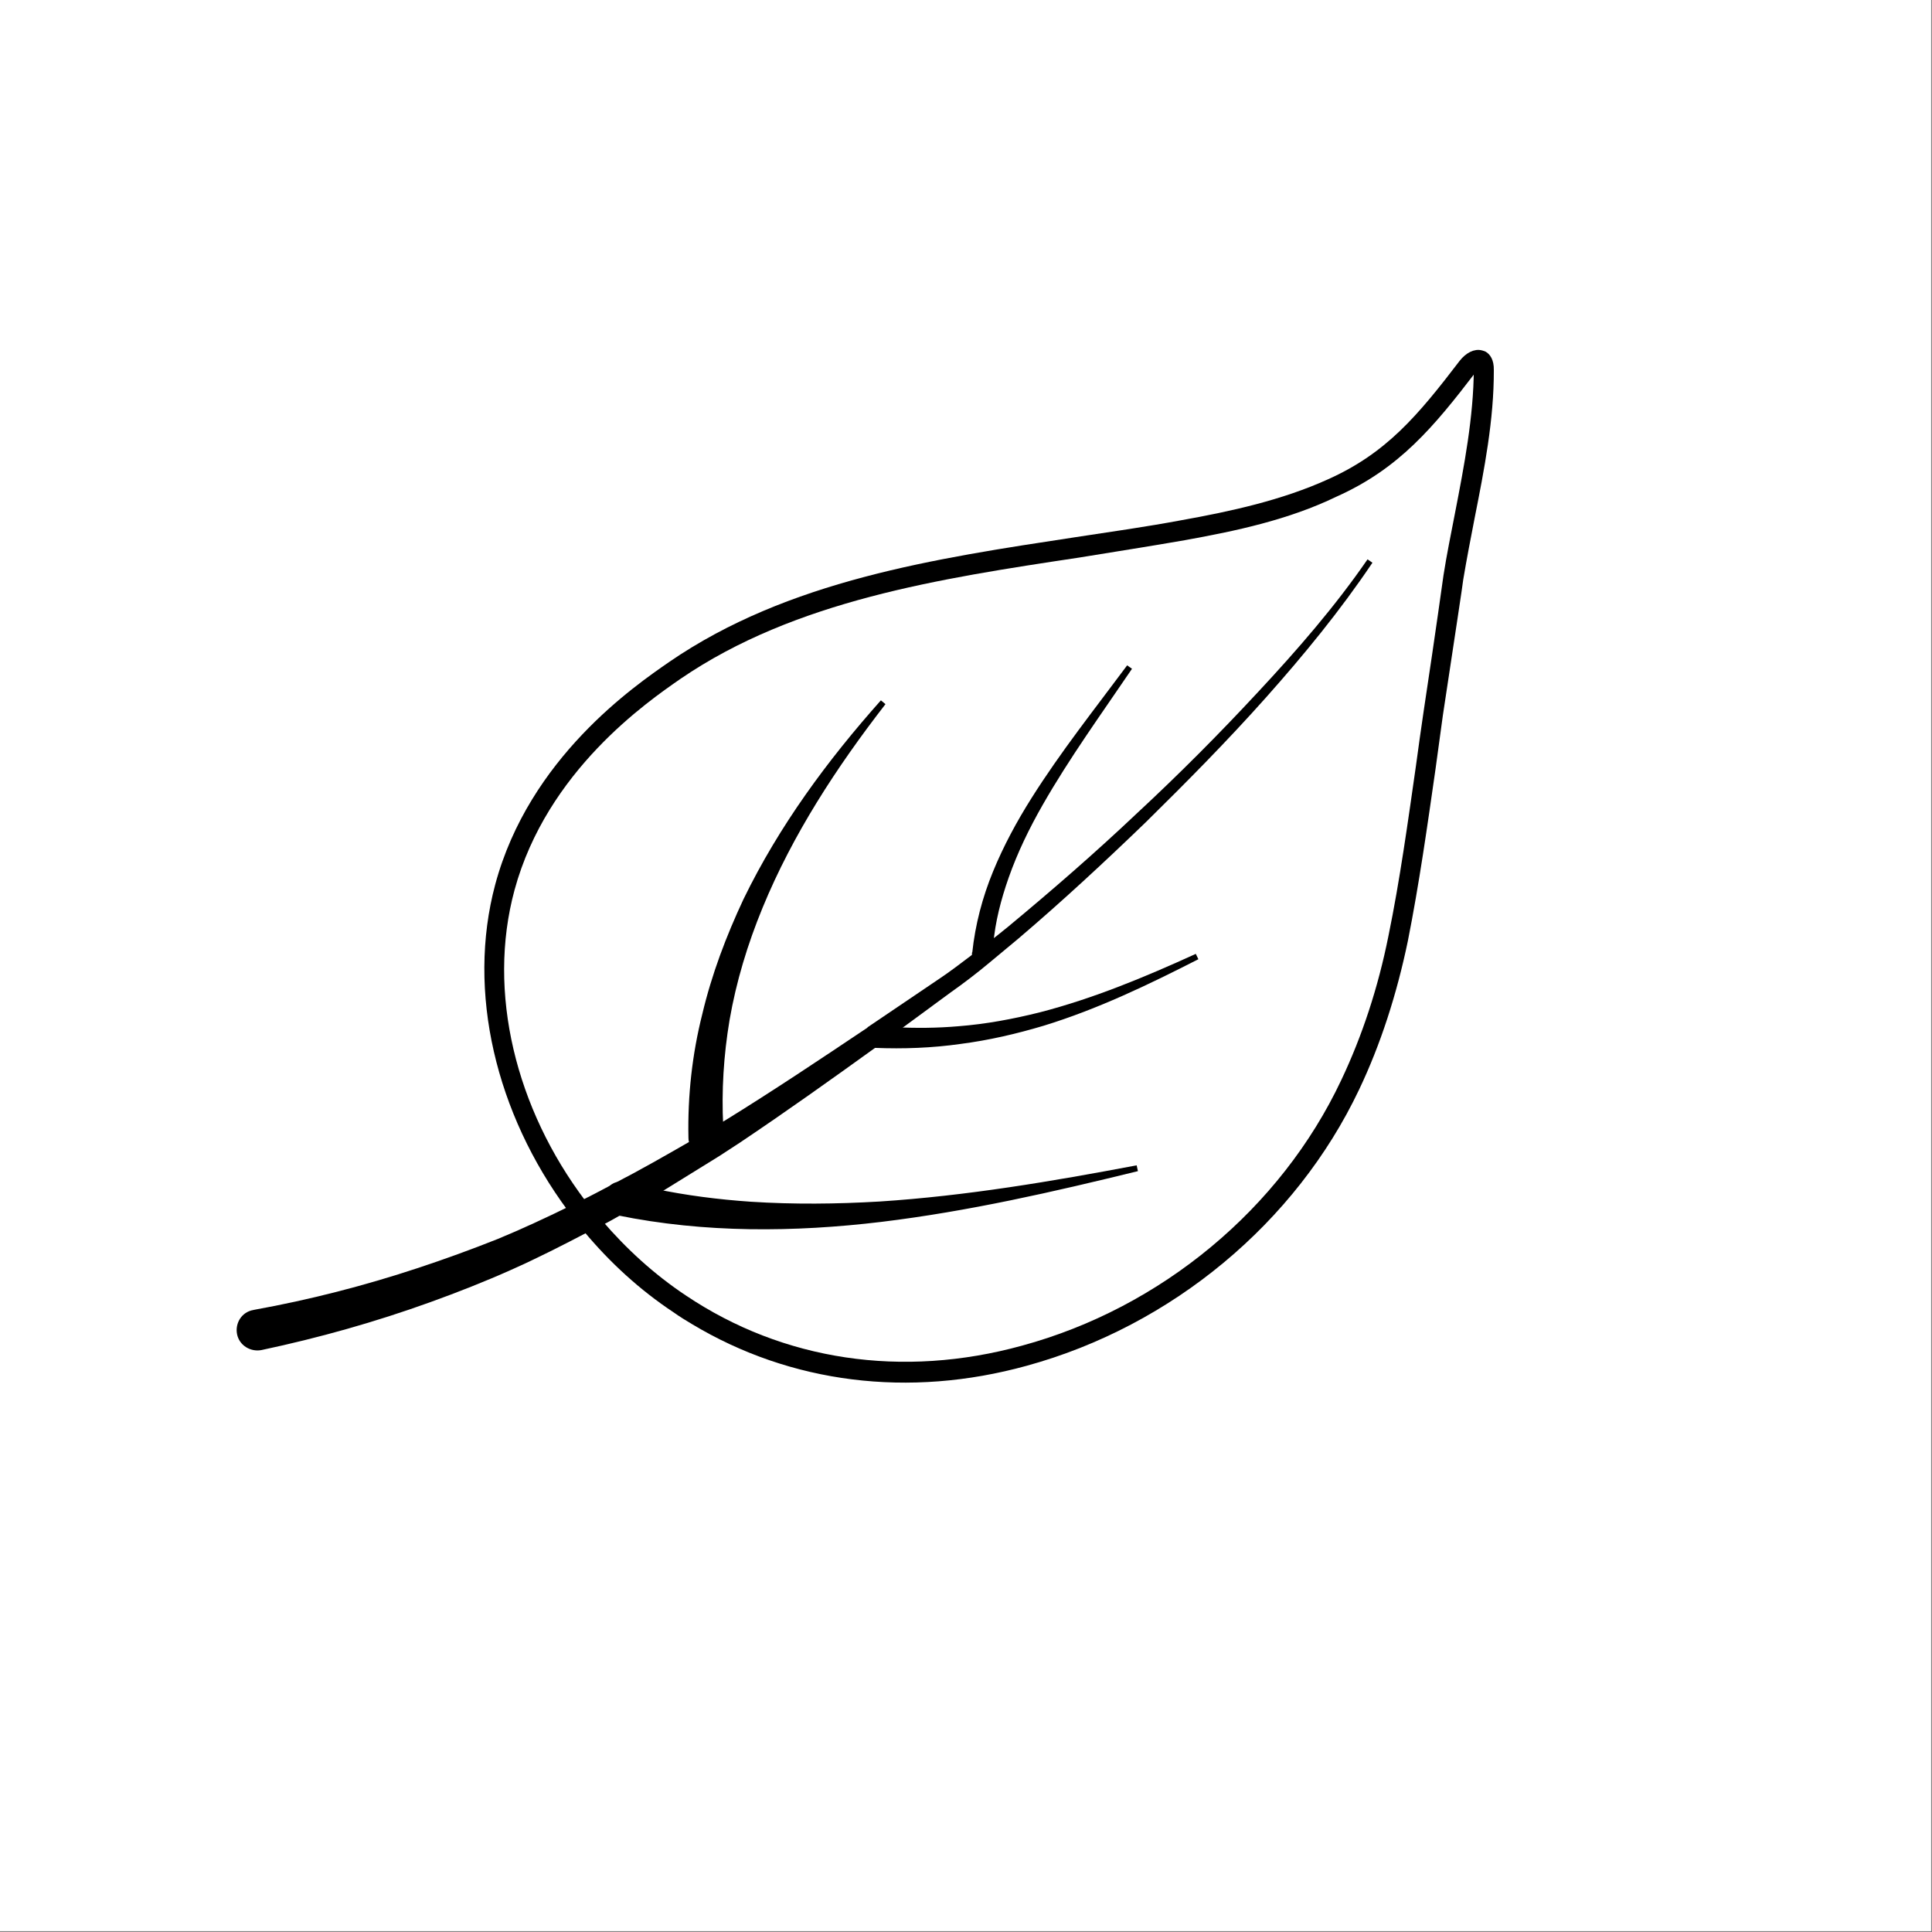 <svg xmlns="http://www.w3.org/2000/svg" xmlns:xlink="http://www.w3.org/1999/xlink" width="1250" zoomAndPan="magnify" viewBox="0 0 937.5 937.5" height="1250" preserveAspectRatio="xMidYMid meet" version="1.0"><rect x="0" y="0" width="937.5" height="937.5" fill="#808080" stroke="none"/><defs><clipPath id="8ab81c44c7"><path d="M 243 179 L 718 179 L 718 663 L 243 663 Z M 243 179 " clip-rule="nonzero"/></clipPath><clipPath id="ca208672f6"><path d="M 466.504 17.988 L 839.949 242.074 L 466.992 863.625 L 93.543 639.543 Z M 466.504 17.988 " clip-rule="nonzero"/></clipPath><clipPath id="fc415f6057"><path d="M 466.504 17.988 L 839.949 242.074 L 466.992 863.625 L 93.543 639.543 Z M 466.504 17.988 " clip-rule="nonzero"/></clipPath><clipPath id="4c0724bb43"><path d="M 466.504 17.988 L 839.949 242.074 L 466.992 863.625 L 93.543 639.543 Z M 466.504 17.988 " clip-rule="nonzero"/></clipPath><clipPath id="bab3c1d0b9"><path d="M 299 566 L 552 566 L 552 596 L 299 596 Z M 299 566 " clip-rule="nonzero"/></clipPath><clipPath id="e080696e47"><path d="M 466.504 17.988 L 839.949 242.074 L 466.992 863.625 L 93.543 639.543 Z M 466.504 17.988 " clip-rule="nonzero"/></clipPath><clipPath id="92a18bb869"><path d="M 466.504 17.988 L 839.949 242.074 L 466.992 863.625 L 93.543 639.543 Z M 466.504 17.988 " clip-rule="nonzero"/></clipPath><clipPath id="2d7bea1dd2"><path d="M 466.504 17.988 L 839.949 242.074 L 466.992 863.625 L 93.543 639.543 Z M 466.504 17.988 " clip-rule="nonzero"/></clipPath><clipPath id="5dd012c3fe"><path d="M 423 464 L 581 464 L 581 508 L 423 508 Z M 423 464 " clip-rule="nonzero"/></clipPath><clipPath id="2052399c82"><path d="M 466.504 17.988 L 839.949 242.074 L 466.992 863.625 L 93.543 639.543 Z M 466.504 17.988 " clip-rule="nonzero"/></clipPath><clipPath id="72c3eb96dc"><path d="M 466.504 17.988 L 839.949 242.074 L 466.992 863.625 L 93.543 639.543 Z M 466.504 17.988 " clip-rule="nonzero"/></clipPath><clipPath id="4863e15135"><path d="M 466.504 17.988 L 839.949 242.074 L 466.992 863.625 L 93.543 639.543 Z M 466.504 17.988 " clip-rule="nonzero"/></clipPath><clipPath id="ebb24816d2"><path d="M 479 271 L 666 271 L 666 467 L 479 467 Z M 479 271 " clip-rule="nonzero"/></clipPath><clipPath id="43628e00d0"><path d="M 466.504 17.988 L 839.949 242.074 L 466.992 863.625 L 93.543 639.543 Z M 466.504 17.988 " clip-rule="nonzero"/></clipPath><clipPath id="4e88d978be"><path d="M 466.504 17.988 L 839.949 242.074 L 466.992 863.625 L 93.543 639.543 Z M 466.504 17.988 " clip-rule="nonzero"/></clipPath><clipPath id="19cfd78c78"><path d="M 466.504 17.988 L 839.949 242.074 L 466.992 863.625 L 93.543 639.543 Z M 466.504 17.988 " clip-rule="nonzero"/></clipPath><clipPath id="8364c39805"><path d="M 473 458 L 481 458 L 481 467 L 473 467 Z M 473 458 " clip-rule="nonzero"/></clipPath><clipPath id="acadfb572c"><path d="M 466.504 17.988 L 839.949 242.074 L 466.992 863.625 L 93.543 639.543 Z M 466.504 17.988 " clip-rule="nonzero"/></clipPath><clipPath id="0fd383b7cc"><path d="M 466.504 17.988 L 839.949 242.074 L 466.992 863.625 L 93.543 639.543 Z M 466.504 17.988 " clip-rule="nonzero"/></clipPath><clipPath id="54c40771fe"><path d="M 466.504 17.988 L 839.949 242.074 L 466.992 863.625 L 93.543 639.543 Z M 466.504 17.988 " clip-rule="nonzero"/></clipPath><clipPath id="58ff66cc1d"><path d="M 472 323 L 548 323 L 548 465 L 472 465 Z M 472 323 " clip-rule="nonzero"/></clipPath><clipPath id="318fb74979"><path d="M 466.504 17.988 L 839.949 242.074 L 466.992 863.625 L 93.543 639.543 Z M 466.504 17.988 " clip-rule="nonzero"/></clipPath><clipPath id="355f3c4df5"><path d="M 466.504 17.988 L 839.949 242.074 L 466.992 863.625 L 93.543 639.543 Z M 466.504 17.988 " clip-rule="nonzero"/></clipPath><clipPath id="00b61bde41"><path d="M 466.504 17.988 L 839.949 242.074 L 466.992 863.625 L 93.543 639.543 Z M 466.504 17.988 " clip-rule="nonzero"/></clipPath><clipPath id="d456d90fdc"><path d="M 421 498 L 434 498 L 434 507 L 421 507 Z M 421 498 " clip-rule="nonzero"/></clipPath><clipPath id="991b9b06d3"><path d="M 466.504 17.988 L 839.949 242.074 L 466.992 863.625 L 93.543 639.543 Z M 466.504 17.988 " clip-rule="nonzero"/></clipPath><clipPath id="5cada1bcf2"><path d="M 466.504 17.988 L 839.949 242.074 L 466.992 863.625 L 93.543 639.543 Z M 466.504 17.988 " clip-rule="nonzero"/></clipPath><clipPath id="c7a6431746"><path d="M 466.504 17.988 L 839.949 242.074 L 466.992 863.625 L 93.543 639.543 Z M 466.504 17.988 " clip-rule="nonzero"/></clipPath><clipPath id="f5d138afb8"><path d="M 422 464 L 479 464 L 479 501 L 422 501 Z M 422 464 " clip-rule="nonzero"/></clipPath><clipPath id="e919a67b66"><path d="M 466.504 17.988 L 839.949 242.074 L 466.992 863.625 L 93.543 639.543 Z M 466.504 17.988 " clip-rule="nonzero"/></clipPath><clipPath id="f93eecb5d9"><path d="M 466.504 17.988 L 839.949 242.074 L 466.992 863.625 L 93.543 639.543 Z M 466.504 17.988 " clip-rule="nonzero"/></clipPath><clipPath id="283ced35db"><path d="M 466.504 17.988 L 839.949 242.074 L 466.992 863.625 L 93.543 639.543 Z M 466.504 17.988 " clip-rule="nonzero"/></clipPath><clipPath id="9c4d442cd1"><path d="M 346 499 L 425 499 L 425 560 L 346 560 Z M 346 499 " clip-rule="nonzero"/></clipPath><clipPath id="19a7e01066"><path d="M 466.504 17.988 L 839.949 242.074 L 466.992 863.625 L 93.543 639.543 Z M 466.504 17.988 " clip-rule="nonzero"/></clipPath><clipPath id="adf7046a54"><path d="M 466.504 17.988 L 839.949 242.074 L 466.992 863.625 L 93.543 639.543 Z M 466.504 17.988 " clip-rule="nonzero"/></clipPath><clipPath id="28cc0c9df6"><path d="M 466.504 17.988 L 839.949 242.074 L 466.992 863.625 L 93.543 639.543 Z M 466.504 17.988 " clip-rule="nonzero"/></clipPath><clipPath id="590952f9fa"><path d="M 335 546 L 351 546 L 351 559 L 335 559 Z M 335 546 " clip-rule="nonzero"/></clipPath><clipPath id="a23ba8be49"><path d="M 466.504 17.988 L 839.949 242.074 L 466.992 863.625 L 93.543 639.543 Z M 466.504 17.988 " clip-rule="nonzero"/></clipPath><clipPath id="bd5b71e1b4"><path d="M 466.504 17.988 L 839.949 242.074 L 466.992 863.625 L 93.543 639.543 Z M 466.504 17.988 " clip-rule="nonzero"/></clipPath><clipPath id="4e24bdffdb"><path d="M 466.504 17.988 L 839.949 242.074 L 466.992 863.625 L 93.543 639.543 Z M 466.504 17.988 " clip-rule="nonzero"/></clipPath><clipPath id="359baddc95"><path d="M 294 574 L 318 574 L 318 589 L 294 589 Z M 294 574 " clip-rule="nonzero"/></clipPath><clipPath id="4d5f32b529"><path d="M 466.504 17.988 L 839.949 242.074 L 466.992 863.625 L 93.543 639.543 Z M 466.504 17.988 " clip-rule="nonzero"/></clipPath><clipPath id="9b0962eab8"><path d="M 466.504 17.988 L 839.949 242.074 L 466.992 863.625 L 93.543 639.543 Z M 466.504 17.988 " clip-rule="nonzero"/></clipPath><clipPath id="3d2e7f4c1a"><path d="M 466.504 17.988 L 839.949 242.074 L 466.992 863.625 L 93.543 639.543 Z M 466.504 17.988 " clip-rule="nonzero"/></clipPath><clipPath id="a75a42130f"><path d="M 298 554 L 348 554 L 348 579 L 298 579 Z M 298 554 " clip-rule="nonzero"/></clipPath><clipPath id="f29133e046"><path d="M 466.504 17.988 L 839.949 242.074 L 466.992 863.625 L 93.543 639.543 Z M 466.504 17.988 " clip-rule="nonzero"/></clipPath><clipPath id="2de0d5268a"><path d="M 466.504 17.988 L 839.949 242.074 L 466.992 863.625 L 93.543 639.543 Z M 466.504 17.988 " clip-rule="nonzero"/></clipPath><clipPath id="839b2da18d"><path d="M 466.504 17.988 L 839.949 242.074 L 466.992 863.625 L 93.543 639.543 Z M 466.504 17.988 " clip-rule="nonzero"/></clipPath><clipPath id="62ede5b8cc"><path d="M 276 583 L 291 583 L 291 597 L 276 597 Z M 276 583 " clip-rule="nonzero"/></clipPath><clipPath id="f684f7a7e1"><path d="M 466.504 17.988 L 839.949 242.074 L 466.992 863.625 L 93.543 639.543 Z M 466.504 17.988 " clip-rule="nonzero"/></clipPath><clipPath id="0d54dddeb5"><path d="M 466.504 17.988 L 839.949 242.074 L 466.992 863.625 L 93.543 639.543 Z M 466.504 17.988 " clip-rule="nonzero"/></clipPath><clipPath id="5d44d8f62c"><path d="M 466.504 17.988 L 839.949 242.074 L 466.992 863.625 L 93.543 639.543 Z M 466.504 17.988 " clip-rule="nonzero"/></clipPath><clipPath id="86a0f33748"><path d="M 282 575 L 300 575 L 300 594 L 282 594 Z M 282 575 " clip-rule="nonzero"/></clipPath><clipPath id="1d96c4fec8"><path d="M 466.504 17.988 L 839.949 242.074 L 466.992 863.625 L 93.543 639.543 Z M 466.504 17.988 " clip-rule="nonzero"/></clipPath><clipPath id="6de4995250"><path d="M 466.504 17.988 L 839.949 242.074 L 466.992 863.625 L 93.543 639.543 Z M 466.504 17.988 " clip-rule="nonzero"/></clipPath><clipPath id="0577fcbdf0"><path d="M 466.504 17.988 L 839.949 242.074 L 466.992 863.625 L 93.543 639.543 Z M 466.504 17.988 " clip-rule="nonzero"/></clipPath><clipPath id="e8e6c18d34"><path d="M 335 340 L 429 340 L 429 555 L 335 555 Z M 335 340 " clip-rule="nonzero"/></clipPath><clipPath id="0b148cf3a6"><path d="M 466.504 17.988 L 839.949 242.074 L 466.992 863.625 L 93.543 639.543 Z M 466.504 17.988 " clip-rule="nonzero"/></clipPath><clipPath id="c467d755b9"><path d="M 466.504 17.988 L 839.949 242.074 L 466.992 863.625 L 93.543 639.543 Z M 466.504 17.988 " clip-rule="nonzero"/></clipPath><clipPath id="2c973bc3ac"><path d="M 466.504 17.988 L 839.949 242.074 L 466.992 863.625 L 93.543 639.543 Z M 466.504 17.988 " clip-rule="nonzero"/></clipPath><clipPath id="7421322970"><path d="M 116 586 L 285 586 L 285 655 L 116 655 Z M 116 586 " clip-rule="nonzero"/></clipPath><clipPath id="3acda28a2f"><path d="M 466.504 17.988 L 839.949 242.074 L 466.992 863.625 L 93.543 639.543 Z M 466.504 17.988 " clip-rule="nonzero"/></clipPath><clipPath id="e6107c0a18"><path d="M 466.504 17.988 L 839.949 242.074 L 466.992 863.625 L 93.543 639.543 Z M 466.504 17.988 " clip-rule="nonzero"/></clipPath><clipPath id="308d50ca81"><path d="M 466.504 17.988 L 839.949 242.074 L 466.992 863.625 L 93.543 639.543 Z M 466.504 17.988 " clip-rule="nonzero"/></clipPath><clipPath id="3d52e7673f"><path d="M 236 171 L 724 171 L 724 670 L 236 670 Z M 236 171 " clip-rule="nonzero"/></clipPath><clipPath id="83973683da"><path d="M 466.504 17.988 L 839.949 242.074 L 466.992 863.625 L 93.543 639.543 Z M 466.504 17.988 " clip-rule="nonzero"/></clipPath><clipPath id="39668a8330"><path d="M 466.504 17.988 L 839.949 242.074 L 466.992 863.625 L 93.543 639.543 Z M 466.504 17.988 " clip-rule="nonzero"/></clipPath><clipPath id="d7e64c894d"><path d="M 466.504 17.988 L 839.949 242.074 L 466.992 863.625 L 93.543 639.543 Z M 466.504 17.988 " clip-rule="nonzero"/></clipPath><clipPath id="9bbdadda69"><path d="M 220 154 L 740 154 L 740 686 L 220 686 Z M 220 154 " clip-rule="nonzero"/></clipPath><clipPath id="e425512800"><path d="M 466.504 17.988 L 839.949 242.074 L 466.992 863.625 L 93.543 639.543 Z M 466.504 17.988 " clip-rule="nonzero"/></clipPath><clipPath id="50a089c018"><path d="M 466.504 17.988 L 839.949 242.074 L 466.992 863.625 L 93.543 639.543 Z M 466.504 17.988 " clip-rule="nonzero"/></clipPath><clipPath id="c1ef48a0d9"><path d="M 466.504 17.988 L 839.949 242.074 L 466.992 863.625 L 93.543 639.543 Z M 466.504 17.988 " clip-rule="nonzero"/></clipPath><clipPath id="1fd56686ca"><path d="M 226 161 L 733 161 L 733 679 L 226 679 Z M 226 161 " clip-rule="nonzero"/></clipPath><clipPath id="ecaa53f3e0"><path d="M 466.504 17.988 L 839.949 242.074 L 466.992 863.625 L 93.543 639.543 Z M 466.504 17.988 " clip-rule="nonzero"/></clipPath><clipPath id="eeb7d1489d"><path d="M 466.504 17.988 L 839.949 242.074 L 466.992 863.625 L 93.543 639.543 Z M 466.504 17.988 " clip-rule="nonzero"/></clipPath><clipPath id="931d330a06"><path d="M 466.504 17.988 L 839.949 242.074 L 466.992 863.625 L 93.543 639.543 Z M 466.504 17.988 " clip-rule="nonzero"/></clipPath><clipPath id="3da8133ef5"><path d="M 100 255 L 682 255 L 682 671 L 100 671 Z M 100 255 " clip-rule="nonzero"/></clipPath><clipPath id="69697e1473"><path d="M 466.504 17.988 L 839.949 242.074 L 466.992 863.625 L 93.543 639.543 Z M 466.504 17.988 " clip-rule="nonzero"/></clipPath><clipPath id="93173869e4"><path d="M 466.504 17.988 L 839.949 242.074 L 466.992 863.625 L 93.543 639.543 Z M 466.504 17.988 " clip-rule="nonzero"/></clipPath><clipPath id="5b09ef8ab7"><path d="M 466.504 17.988 L 839.949 242.074 L 466.992 863.625 L 93.543 639.543 Z M 466.504 17.988 " clip-rule="nonzero"/></clipPath><clipPath id="2ba23eb223"><path d="M 456 307 L 565 307 L 565 483 L 456 483 Z M 456 307 " clip-rule="nonzero"/></clipPath><clipPath id="d70f2b624a"><path d="M 466.504 17.988 L 839.949 242.074 L 466.992 863.625 L 93.543 639.543 Z M 466.504 17.988 " clip-rule="nonzero"/></clipPath><clipPath id="599122975d"><path d="M 466.504 17.988 L 839.949 242.074 L 466.992 863.625 L 93.543 639.543 Z M 466.504 17.988 " clip-rule="nonzero"/></clipPath><clipPath id="60b1644dcf"><path d="M 466.504 17.988 L 839.949 242.074 L 466.992 863.625 L 93.543 639.543 Z M 466.504 17.988 " clip-rule="nonzero"/></clipPath><clipPath id="34a8d64915"><path d="M 319 324 L 445 324 L 445 576 L 319 576 Z M 319 324 " clip-rule="nonzero"/></clipPath><clipPath id="486603fb72"><path d="M 466.504 17.988 L 839.949 242.074 L 466.992 863.625 L 93.543 639.543 Z M 466.504 17.988 " clip-rule="nonzero"/></clipPath><clipPath id="eab7982ed2"><path d="M 466.504 17.988 L 839.949 242.074 L 466.992 863.625 L 93.543 639.543 Z M 466.504 17.988 " clip-rule="nonzero"/></clipPath><clipPath id="d7f507791f"><path d="M 466.504 17.988 L 839.949 242.074 L 466.992 863.625 L 93.543 639.543 Z M 466.504 17.988 " clip-rule="nonzero"/></clipPath><clipPath id="484d87613f"><path d="M 278 550 L 569 550 L 569 612 L 278 612 Z M 278 550 " clip-rule="nonzero"/></clipPath><clipPath id="488c05b840"><path d="M 466.504 17.988 L 839.949 242.074 L 466.992 863.625 L 93.543 639.543 Z M 466.504 17.988 " clip-rule="nonzero"/></clipPath><clipPath id="c55f014862"><path d="M 466.504 17.988 L 839.949 242.074 L 466.992 863.625 L 93.543 639.543 Z M 466.504 17.988 " clip-rule="nonzero"/></clipPath><clipPath id="83bbf7fc4f"><path d="M 466.504 17.988 L 839.949 242.074 L 466.992 863.625 L 93.543 639.543 Z M 466.504 17.988 " clip-rule="nonzero"/></clipPath><clipPath id="bcf0091db0"><path d="M 404 447 L 598 447 L 598 524 L 404 524 Z M 404 447 " clip-rule="nonzero"/></clipPath><clipPath id="aede0b361b"><path d="M 466.504 17.988 L 839.949 242.074 L 466.992 863.625 L 93.543 639.543 Z M 466.504 17.988 " clip-rule="nonzero"/></clipPath><clipPath id="47a6275435"><path d="M 466.504 17.988 L 839.949 242.074 L 466.992 863.625 L 93.543 639.543 Z M 466.504 17.988 " clip-rule="nonzero"/></clipPath><clipPath id="8e6cc569a1"><path d="M 466.504 17.988 L 839.949 242.074 L 466.992 863.625 L 93.543 639.543 Z M 466.504 17.988 " clip-rule="nonzero"/></clipPath></defs><path fill="#ffffff" d="M 0 0 L 937 0 L 937 937 L 0 937 Z M 0 0 " fill-opacity="1" fill-rule="nonzero"/><path fill="#ffffff" d="M 0 0 L 937 0 L 937 937 L 0 937 Z M 0 0 " fill-opacity="1" fill-rule="nonzero"/><g clip-path="url(#8ab81c44c7)"><g clip-path="url(#ca208672f6)"><g clip-path="url(#fc415f6057)"><g clip-path="url(#4c0724bb43)"><path fill="#ffffff" d="M 652.203 525.168 C 622.406 587.719 564.223 635.926 496.402 654.797 C 437.98 670.891 379.668 662.148 332.195 630.297 C 316.566 619.914 302.922 607.348 291.055 593.496 C 294.023 591.914 297.141 590.082 300.105 588.496 C 321.227 593.094 342.543 595.117 364.012 595.211 C 385.328 595.551 406.648 594.207 427.672 591.68 C 469.715 586.621 510.922 577.355 552.078 567.055 C 510.723 574.883 469.023 582.168 427.176 584.652 C 406.254 585.895 385.383 586.496 364.559 584.77 C 348.73 583.684 332.855 581.562 317.57 578.449 C 319.203 577.41 320.688 576.617 322.32 575.578 C 331.125 570.43 339.535 565.379 347.996 559.688 C 351.262 557.609 354.527 555.531 357.941 553.203 C 380.699 538.254 402.469 522.715 424.137 506.773 C 424.383 506.922 424.383 506.922 424.781 506.824 C 438.582 507.363 452.332 506.867 465.934 504.934 C 479.387 503.246 492.941 500.273 506.199 496.113 C 532.316 487.895 556.906 476.062 580.996 463.934 C 556.461 475.121 531.18 485.867 505.062 492.402 C 492.004 495.672 478.746 498.152 465.344 499.195 C 455.055 500.086 444.566 500.188 434.133 499.648 L 460.453 480.441 C 466.883 475.887 472.969 470.789 479.152 466.09 C 483.855 462.18 488.555 458.27 493.254 454.359 C 514.578 436.195 535.062 417.188 555.051 397.887 C 575.043 378.586 594.586 358.344 612.992 337.754 C 631.547 316.918 649.512 295.391 664.754 272.23 C 648.867 295.34 630.559 316.324 611.656 336.617 C 592.758 356.906 572.867 376.605 552.629 395.758 C 532.145 414.766 511.316 433.227 489.891 450.996 C 486.727 453.469 483.559 455.945 480.242 458.668 C 481.238 447.484 483.91 436.301 487.824 425.859 C 492.129 413.637 497.969 401.664 504.406 390.379 C 517.422 367.566 533.059 345.988 547.805 324.215 C 532.07 345.395 515.59 366.133 501.438 388.598 C 494.359 399.832 488.027 411.512 482.926 423.93 C 477.828 436.352 474.211 449.664 472.922 463.023 C 472.922 463.023 472.922 463.023 472.773 463.27 C 472.871 463.664 472.973 464.062 472.922 464.703 C 467.676 468.961 462.332 472.82 456.742 476.535 L 422.211 499.898 C 422.211 499.898 422.062 500.145 422.062 500.145 C 399.008 515.59 375.953 531.031 352.453 545.535 C 351.512 545.98 350.82 546.574 349.879 547.02 C 348.75 529.852 349.844 512.336 352.965 495.363 C 356.086 476.711 361.781 458.254 369.109 440.438 C 383.762 404.809 405.188 371.902 428.891 341.367 C 403.113 370.32 379.707 402.039 362.48 437.473 C 353.867 455.188 346.988 473.941 342.527 493.141 C 337.922 512.586 335.738 532.477 335.879 552.418 C 335.879 552.418 335.73 552.664 335.98 552.812 C 336.176 553.605 336.129 554.25 336.324 555.039 C 324.008 562.121 311.441 569.051 299.023 575.734 C 293.777 578.309 288.633 581.277 283.391 583.852 C 249.473 538.934 235.395 481.691 248.816 431.863 C 264.469 373.277 313.496 339.766 330.02 328.48 C 386.023 290.07 456.168 279.66 523.836 269.449 C 540.852 266.871 558.656 264.094 575.328 260.973 C 599.469 256.613 624.992 251.062 648.441 240.566 C 678.32 227.199 694.996 207.258 715.434 180.484 C 715.879 179.742 716.422 179.395 716.969 179.047 C 717.066 179.445 716.918 179.691 717.016 180.086 C 717.156 203.391 712.352 227.094 707.844 250.301 C 705.91 260.246 703.828 270.438 702.293 280.285 C 701.746 283.996 698.773 304.086 692.676 346.191 C 691.484 354.902 690.293 363.609 688.957 372.566 C 685.039 399.828 681.172 428.133 675.574 455.398 C 670.172 480.09 662.398 503.691 652.203 525.168 Z M 652.203 525.168 " fill-opacity="1" fill-rule="nonzero"/></g></g></g></g><g clip-path="url(#bab3c1d0b9)"><g clip-path="url(#e080696e47)"><g clip-path="url(#92a18bb869)"><g clip-path="url(#2d7bea1dd2)"><path fill="#000000" d="M 426.93 584.504 C 468.926 581.773 510.477 574.734 551.828 566.906 C 510.82 576.961 469.863 586.375 427.422 591.531 C 406.398 594.059 385.082 595.402 363.762 595.062 C 342.445 594.723 321.129 592.699 299.859 588.348 C 305.551 585.031 311.484 581.863 317.176 578.547 C 332.707 581.809 348.336 583.785 364.164 584.867 C 385.133 586.348 406.254 585.895 426.93 584.504 Z M 426.93 584.504 " fill-opacity="1" fill-rule="nonzero"/></g></g></g></g><g clip-path="url(#5dd012c3fe)"><g clip-path="url(#2052399c82)"><g clip-path="url(#72c3eb96dc)"><g clip-path="url(#4863e15135)"><path fill="#000000" d="M 506.051 496.363 C 492.941 500.273 479.637 503.395 465.785 505.18 C 452.184 507.113 438.43 507.613 424.633 507.07 C 424.633 507.07 424.234 507.172 423.988 507.023 C 424.68 506.43 425.621 505.984 426.312 505.391 L 433.586 499.992 C 444.023 500.535 454.508 500.434 464.797 499.539 C 478.203 498.496 491.461 496.02 504.52 492.75 C 530.785 485.965 555.914 475.469 580.453 464.281 C 556.609 476.559 532.02 488.391 506.051 496.363 Z M 506.051 496.363 " fill-opacity="1" fill-rule="nonzero"/></g></g></g></g><g clip-path="url(#ebb24816d2)"><g clip-path="url(#43628e00d0)"><g clip-path="url(#4e88d978be)"><g clip-path="url(#19cfd78c78)"><path fill="#000000" d="M 612.992 337.754 C 594.438 358.59 574.793 378.438 555.051 397.887 C 535.062 417.188 514.578 436.195 493.254 454.359 C 488.555 458.27 483.852 462.18 479.152 466.09 L 479.055 465.691 C 479.746 465.098 480.34 464.109 480.441 462.824 C 480.441 461.141 480.688 459.605 480.688 457.926 C 483.855 455.449 487.023 452.973 490.336 450.254 C 511.762 432.484 532.836 414.172 553.074 395.016 C 573.559 376.012 593.055 356.414 612.102 335.875 C 631.004 315.582 649.461 294.352 665.199 271.488 C 649.512 295.391 631.547 316.918 612.992 337.754 Z M 612.992 337.754 " fill-opacity="1" fill-rule="nonzero"/></g></g></g></g><g clip-path="url(#8364c39805)"><g clip-path="url(#acadfb572c)"><g clip-path="url(#0fd383b7cc)"><g clip-path="url(#54c40771fe)"><path fill="#000000" d="M 480.293 463.07 C 480.191 464.355 479.746 465.098 478.906 465.941 C 478.363 466.285 477.422 466.73 476.531 466.535 C 475 466.289 473.762 465.547 473.219 464.211 C 475.691 462.328 478.164 460.449 480.641 458.566 C 480.391 460.102 480.145 461.637 480.293 463.07 Z M 480.293 463.07 " fill-opacity="1" fill-rule="nonzero"/></g></g></g></g><g clip-path="url(#58ff66cc1d)"><g clip-path="url(#318fb74979)"><g clip-path="url(#355f3c4df5)"><g clip-path="url(#00b61bde41)"><path fill="#000000" d="M 480.391 458.418 C 477.918 460.301 475.445 462.18 472.973 464.062 C 472.871 463.664 472.773 463.27 472.824 462.625 C 472.824 462.625 472.824 462.625 472.973 462.379 C 474.41 448.773 477.879 435.707 482.977 423.289 C 488.074 410.867 494.41 399.188 501.488 387.957 C 515.641 365.488 532.117 344.754 547.855 323.57 C 533.109 345.348 517.469 366.922 504.453 389.734 C 497.871 401.266 492.18 412.996 487.871 425.215 C 484.309 436.203 481.387 447.238 480.391 458.418 Z M 480.391 458.418 " fill-opacity="1" fill-rule="nonzero"/></g></g></g></g><g clip-path="url(#d456d90fdc)"><g clip-path="url(#991b9b06d3)"><g clip-path="url(#5cada1bcf2)"><g clip-path="url(#c7a6431746)"><path fill="#000000" d="M 433.984 499.895 L 426.711 505.289 C 426.016 505.883 425.078 506.328 424.383 506.922 C 422.605 506.527 421.172 504.996 421.07 502.918 C 421.172 501.629 421.766 500.641 422.605 499.801 C 423.301 499.203 424.09 499.008 425.129 498.957 C 425.129 498.957 425.129 498.957 425.375 499.105 C 428.195 499.449 431.016 499.797 433.984 499.895 Z M 433.984 499.895 " fill-opacity="1" fill-rule="nonzero"/></g></g></g></g><g clip-path="url(#f5d138afb8)"><g clip-path="url(#e919a67b66)"><g clip-path="url(#f93eecb5d9)"><g clip-path="url(#283ced35db)"><path fill="#000000" d="M 478.758 466.188 C 472.672 471.285 466.488 475.988 460.055 480.543 L 433.984 499.895 C 431.016 499.797 428.195 499.449 425.227 499.352 C 425.227 499.352 425.227 499.352 424.98 499.203 C 423.941 499.254 423.148 499.453 422.457 500.047 L 422.113 499.504 C 422.113 499.504 422.262 499.254 422.262 499.254 L 456.793 475.891 C 462.383 472.18 467.48 468.168 472.973 464.062 C 473.516 465.398 474.602 466.387 476.285 466.387 C 477.176 466.582 477.867 465.988 478.66 465.793 Z M 478.758 466.188 " fill-opacity="1" fill-rule="nonzero"/></g></g></g></g><g clip-path="url(#9c4d442cd1)"><g clip-path="url(#19a7e01066)"><g clip-path="url(#adf7046a54)"><g clip-path="url(#28cc0c9df6)"><path fill="#000000" d="M 421.07 502.918 C 420.922 504.848 422.207 506.629 424.383 506.922 C 402.469 522.715 380.699 538.254 358.188 553.352 C 354.922 555.43 351.508 557.758 348.242 559.836 L 346.957 558.055 C 349.137 556.668 350.621 554.195 350.324 551.324 C 350.324 549.645 349.93 548.059 349.93 546.379 C 350.871 545.934 351.562 545.34 352.504 544.895 C 376.004 530.391 399.059 514.945 422.113 499.504 L 422.457 500.047 C 421.52 500.492 421.023 501.879 421.07 502.918 Z M 421.07 502.918 " fill-opacity="1" fill-rule="nonzero"/></g></g></g></g><g clip-path="url(#590952f9fa)"><g clip-path="url(#a23ba8be49)"><g clip-path="url(#bd5b71e1b4)"><g clip-path="url(#4e24bdffdb)"><path fill="#000000" d="M 335.98 554.496 C 340.578 551.871 345.18 549.25 349.684 546.23 C 349.684 547.91 349.828 549.348 350.078 551.176 C 350.371 554.047 348.887 556.52 346.711 557.906 C 345.621 558.602 344.434 558.898 343.398 558.949 C 340.133 559.344 337.312 557.316 335.98 554.496 Z M 335.98 554.496 " fill-opacity="1" fill-rule="nonzero"/></g></g></g></g><g clip-path="url(#359baddc95)"><g clip-path="url(#4d5f32b529)"><g clip-path="url(#9b0962eab8)"><g clip-path="url(#3d2e7f4c1a)"><path fill="#000000" d="M 303.227 574.891 C 307.926 576.027 312.625 577.164 317.324 578.301 C 311.633 581.617 305.945 584.934 300.008 588.102 C 296.445 587.312 293.875 583.75 294.816 579.941 C 295.363 577.91 296.797 576.078 298.676 575.188 C 300.012 574.645 301.445 574.496 302.98 574.742 C 302.98 574.742 303.227 574.891 303.227 574.891 Z M 303.227 574.891 " fill-opacity="1" fill-rule="nonzero"/></g></g></g></g><g clip-path="url(#a75a42130f)"><g clip-path="url(#f29133e046)"><g clip-path="url(#2de0d5268a)"><g clip-path="url(#839b2da18d)"><path fill="#000000" d="M 347.996 559.688 C 339.438 564.984 330.879 570.281 322.32 575.578 C 320.688 576.617 319.203 577.41 317.57 578.449 C 312.871 577.312 308.023 576.422 303.477 575.039 C 303.477 575.039 303.227 574.891 303.227 574.891 C 301.695 574.645 300.262 574.793 298.926 575.336 C 311.59 568.801 323.906 561.723 336.227 554.645 C 337.562 557.465 340.379 559.492 343.645 559.098 C 344.684 559.047 346.02 558.5 346.957 558.055 Z M 347.996 559.688 " fill-opacity="1" fill-rule="nonzero"/></g></g></g></g><g clip-path="url(#62ede5b8cc)"><g clip-path="url(#f684f7a7e1)"><g clip-path="url(#0d54dddeb5)"><g clip-path="url(#5d44d8f62c)"><path fill="#000000" d="M 290.953 593.102 C 289.074 593.992 287.441 595.031 285.414 596.172 C 285.02 596.27 284.871 596.52 284.871 596.52 C 282.152 593.203 279.43 589.891 276.859 586.328 C 277.801 585.883 278.738 585.438 279.68 584.992 C 280.77 584.297 281.957 584 283.043 583.309 C 285.762 586.621 288.086 590.035 290.953 593.102 Z M 290.953 593.102 " fill-opacity="1" fill-rule="nonzero"/></g></g></g></g><g clip-path="url(#86a0f33748)"><g clip-path="url(#1d96c4fec8)"><g clip-path="url(#6de4995250)"><g clip-path="url(#0577fcbdf0)"><path fill="#000000" d="M 294.668 580.188 C 293.875 583.75 296.297 587.559 299.859 588.352 C 296.742 590.18 293.773 591.766 290.805 593.348 C 288.086 590.035 285.367 586.723 282.895 583.555 C 288.141 580.98 293.137 578.258 298.527 575.438 C 296.797 576.078 295.363 577.91 294.668 580.188 Z M 294.668 580.188 " fill-opacity="1" fill-rule="nonzero"/></g></g></g></g><g clip-path="url(#e8e6c18d34)"><g clip-path="url(#0b148cf3a6)"><g clip-path="url(#c467d755b9)"><g clip-path="url(#2c973bc3ac)"><path fill="#000000" d="M 368.91 439.648 C 361.582 457.461 356.039 475.672 352.766 494.574 C 349.891 511.695 348.797 529.211 349.684 546.23 C 345.082 548.852 340.48 551.477 335.98 554.496 C 335.781 553.703 335.434 553.16 335.633 552.27 C 335.633 552.27 335.781 552.023 335.535 551.875 C 335.145 531.785 337.328 511.895 342.184 492.598 C 346.789 473.152 353.77 454.793 362.133 436.93 C 379.359 401.496 402.766 369.773 428.547 340.82 C 404.844 371.355 383.562 404.02 368.91 439.648 Z M 368.91 439.648 " fill-opacity="1" fill-rule="nonzero"/></g></g></g></g><g clip-path="url(#7421322970)"><g clip-path="url(#3acda28a2f)"><g clip-path="url(#e6107c0a18)"><g clip-path="url(#308d50ca81)"><path fill="#000000" d="M 276.711 586.574 C 279.281 590.137 282.004 593.449 284.723 596.766 C 272.453 603.199 260.332 609.391 247.469 615.133 C 234.609 620.875 221.398 626.074 208.094 630.875 C 181.477 640.484 154.371 648.109 126.621 654.004 C 122.02 654.945 117.32 652.129 116.383 647.527 C 115.445 642.926 118.266 638.223 123.113 637.43 C 123.113 637.43 123.508 637.332 123.508 637.332 C 150.664 632.426 177.328 625.543 203.348 616.926 C 216.359 612.617 229.27 607.914 242.082 602.812 C 253.758 597.367 265.285 592.168 276.711 586.574 Z M 276.711 586.574 " fill-opacity="1" fill-rule="nonzero"/></g></g></g></g><g clip-path="url(#3d52e7673f)"><g clip-path="url(#83973683da)"><g clip-path="url(#39668a8330)"><g clip-path="url(#d7e64c894d)"><path fill="#000000" d="M 498.23 661.277 C 441.391 676.977 384.512 669.77 337.039 641.281 C 334.07 639.5 331.102 637.723 328.285 635.691 C 311.668 624.715 297.18 611.309 284.871 596.52 C 285.02 596.27 285.414 596.172 285.414 596.172 C 287.293 595.281 288.926 594.242 290.953 593.102 C 302.82 606.953 316.469 619.516 332.094 629.902 C 379.57 661.754 437.883 670.496 496.305 654.398 C 564.223 635.926 622.555 587.469 652.105 524.773 C 662.301 503.297 670.074 479.691 675.129 454.457 C 680.727 427.191 684.594 398.891 688.512 371.625 C 689.699 362.918 690.891 354.211 692.23 345.254 C 698.574 303.293 701.301 283.055 701.848 279.344 C 703.383 269.5 705.465 259.305 707.398 249.359 C 711.906 226.152 716.465 202.301 716.57 179.148 C 716.473 178.75 716.621 178.504 716.523 178.109 C 715.977 178.453 715.68 178.949 714.988 179.543 C 694.551 206.316 677.875 226.262 647.996 239.629 C 624.746 250.914 598.973 256.316 574.832 260.676 C 557.918 263.648 540.504 266.328 523.34 269.152 C 455.672 279.363 385.383 290.02 329.527 328.184 C 313.398 339.371 264.219 373.129 248.324 431.566 C 234.754 481.641 248.98 538.637 282.895 583.555 C 281.809 584.246 280.621 584.547 279.531 585.238 C 278.59 585.684 277.652 586.129 276.711 586.574 C 242.152 539.926 227.926 481.246 241.746 429.637 C 258.09 368.773 308.898 333.977 325.57 322.445 C 382.812 283.094 453.746 272.484 522.203 262.078 C 539.223 259.5 556.879 256.969 573.551 253.848 C 597.293 249.586 622.422 244.137 645.078 233.84 C 673.625 221.016 689.012 202.656 709.449 175.883 C 712.172 172.469 715.684 170.539 718.848 171.426 C 719.098 171.574 719.738 171.625 720.234 171.922 C 721.719 172.812 723.496 174.891 723.398 179.539 C 723.488 203.488 718.781 227.586 714.125 251.039 C 712.191 260.984 710.258 270.93 708.574 281.023 C 708.176 284.488 705.055 304.824 698.707 346.785 C 697.52 355.492 696.328 364.203 695.137 372.91 C 691.223 400.176 687.207 428.727 681.707 456.387 C 676.355 482.117 668.531 506.363 658.188 528.086 C 627.992 592.418 567.879 642.16 498.23 661.277 Z M 498.23 661.277 " fill-opacity="1" fill-rule="nonzero"/></g></g></g></g><g clip-path="url(#9bbdadda69)"><g clip-path="url(#e425512800)"><g clip-path="url(#50a089c018)"><g clip-path="url(#c1ef48a0d9)"><path stroke-linecap="butt" transform="matrix(2.473, 1.484, -1.485, 2.474, 476.68, 24.096)" fill="none" stroke-linejoin="miter" d="M 40.9 202.8 C 22.3 195.1 7.599 180.2 2.5 162.399 C -3.5 141.399 5.4 122 8.3 115.6 C 18.3 93.7 37.5 77.899 56 62.601 C 60.6 58.801 65.399 54.9 69.8 50.999 C 76.1 45.5 82.6 39.4 87.5 32.3 C 93.7 23.399 95 15.2 96.3 3.6 C 96.5 2.1 97.2 0.9 98.299 0.6 C 98.4 0.599 98.6 0.5 98.8 0.5 C 99.401 0.5 100.3 0.801 101.1 2.199 C 105.4 9.3 108.3 17.3 111.1 25.099 C 112.3 28.4 113.5 31.7 114.8 34.999 C 115.3 36.1 118 42.699 123.6 56.3 C 124.8 59.099 126 61.9 127.199 64.7 C 130.901 73.5 134.801 82.7 138.101 91.9 C 141.1 100.501 143.1 109.101 143.9 117.4 C 146.3 141.9 137.4 167.4 120 185.599 C 105.9 200.4 87.7 208.4 68.499 208.4 C 67.3 208.4 66.1 208.4 64.901 208.3 C 58 208 51.3 206.6 45 204.4 C 43.7 203.899 42.3 203.301 40.9 202.8 Z M 40.9 202.8 " stroke="#000000" stroke-width="1" stroke-opacity="1" stroke-miterlimit="4"/></g></g></g></g><g clip-path="url(#1fd56686ca)"><g clip-path="url(#ecaa53f3e0)"><g clip-path="url(#eeb7d1489d)"><g clip-path="url(#931d330a06)"><path stroke-linecap="butt" transform="matrix(2.473, 1.484, -1.485, 2.474, 476.68, 24.096)" fill="none" stroke-linejoin="miter" d="M 46.299 202.2 C 52.3 204.2 58.6 205.5 65.099 205.8 C 84.9 206.8 103.8 199 118.3 183.799 C 135.2 166.2 143.9 141.399 141.501 117.5 C 140.7 109.3 138.8 100.9 135.8 92.5 C 132.6 83.4 128.7 74.3 125 65.499 C 123.8 62.7 122.6 59.901 121.401 57 C 115.8 43.4 112.999 36.9 112.5 35.7 C 111.2 32.501 110 29.1 108.8 25.8 C 106 18.1 103.1 10.199 99 3.301 C 98.9 3.2 98.9 3.1 98.801 3 C 98.699 3.2 98.7 3.4 98.6 3.7 C 97.3 15.3 95.9 24.2 89.4 33.5 C 84.5 40.999 77.8 47.2 71.399 52.8 C 66.9 56.699 62.2 60.601 57.6 64.5 C 39.3 79.6 20.3 95.3 10.501 116.6 C 7.701 122.8 -0.9 141.601 4.801 161.8 C 9.7 179.1 24.1 193.5 42.2 200.8 C 43.599 201.2 44.9 201.8 46.299 202.2 Z M 46.299 202.2 " stroke="#000000" stroke-width="1" stroke-opacity="1" stroke-miterlimit="4"/></g></g></g></g><g clip-path="url(#3da8133ef5)"><g clip-path="url(#69697e1473)"><g clip-path="url(#93173869e4)"><g clip-path="url(#5b09ef8ab7)"><path stroke-linecap="butt" transform="matrix(2.473, 1.484, -1.485, 2.474, 476.68, 24.096)" fill="none" stroke-linejoin="miter" d="M 45.101 204.3 C 42.6 208.4 40.1 212.4 37.299 216.4 C 34.501 220.4 31.5 224.301 28.4 228.1 C 22.199 235.7 15.5 242.8 8.3 249.5 C 7.1 250.6 5.199 250.6 4.1 249.4 C 3 248.2 3 246.3 4.3 245.2 C 4.3 245.2 4.4 245.101 4.4 245.101 C 11.6 238.801 18.3 232 24.499 224.8 C 27.6 221.2 30.6 217.5 33.5 213.7 C 36.1 210.2 38.6 206.5 41 202.8 C 41.2 202.5 41.4 202.2 41.6 201.9 C 41.8 201.501 42.1 201.199 42.3 200.8 C 43.4 199.1 44.4 197.4 45.501 195.6 C 48.1 191.4 50.5 187.101 52.9 182.799 C 53.801 181.2 54.7 179.6 55.5 177.9 C 55.7 177.6 55.8 177.3 56 177 C 60.401 168.5 64.5 159.799 68.601 151.1 C 68.601 151.1 68.601 151 68.601 151 L 74.7 137.901 C 75.7 135.8 76.5 133.7 77.4 131.5 C 77.8 130.5 78.2 129.5 78.6 128.501 C 79.1 127.2 79.601 125.9 80.1 124.501 C 83.301 115.4 86.3 106.201 88.9 96.9 C 91.6 87.6 93.901 78.3 95.9 68.8 C 97.9 59.4 99.6 49.8 100.2 40.2 C 99.699 49.9 98.3 59.4 96.5 68.9 C 94.7 78.4 92.4 87.801 90 97.1 C 87.5 106.4 84.8 115.701 81.7 124.9 C 81 126.9 80.3 128.901 79.6 130.901 C 78.7 133.501 77.7 136 76.6 138.499 L 72.201 149 L 71 151.9 C 70.899 152.2 70.7 152.499 70.599 152.8 C 66.901 161.4 63.2 169.899 59.2 178.4 C 58.599 179.6 58 180.9 57.399 182.1 C 55.8 185.2 54.2 188.3 52.6 191.4 C 52.3 192 52 192.5 51.7 193.1 C 50.6 195.1 49.499 197.1 48.3 199.1 C 47.7 200.2 47.1 201.2 46.5 202.2 C 46.1 202.8 45.8 203.4 45.401 204.1 C 45.2 204.2 45.101 204.3 45.101 204.3 Z M 45.101 204.3 " stroke="#000000" stroke-width="1" stroke-opacity="1" stroke-miterlimit="4"/></g></g></g></g><g clip-path="url(#2ba23eb223)"><g clip-path="url(#d70f2b624a)"><g clip-path="url(#599122975d)"><g clip-path="url(#60b1644dcf)"><path stroke-linecap="butt" transform="matrix(2.473, 1.484, -1.485, 2.474, 476.68, 24.096)" fill="none" stroke-linejoin="miter" d="M 77.5 131.4 C 77.4 131.299 77.3 131.2 77.2 131 C 77.2 131 77.2 131 77.2 130.9 C 75.2 126.601 73.9 122.099 73.2 117.5 C 72.5 112.899 72.299 108.3 72.4 103.7 C 72.6 94.5 73.801 85.4 74.7 76.3 C 74.2 85.4 73.4 94.6 73.6 103.699 C 73.699 108.3 74.1 112.801 75 117.199 C 75.801 121.1 76.9 124.8 78.6 128.3 C 78.8 128.8 79.1 129.3 79.4 129.8 C 79.599 130.2 79.6 130.5 79.5 130.9 C 79.4 131.099 79.2 131.399 78.9 131.5 C 78.401 131.8 77.8 131.7 77.5 131.4 Z M 77.5 131.4 " stroke="#000000" stroke-width="1" stroke-opacity="1" stroke-miterlimit="4"/></g></g></g></g><g clip-path="url(#34a8d64915)"><g clip-path="url(#486603fb72)"><g clip-path="url(#eab7982ed2)"><g clip-path="url(#d7f507791f)"><path stroke-linecap="butt" transform="matrix(2.473, 1.484, -1.485, 2.474, 476.68, 24.096)" fill="none" stroke-linejoin="miter" d="M 52.8 182.7 C 52.6 182.499 52.399 182.4 52.3 182.1 C 52.3 182.1 52.3 182 52.2 182 C 48.5 176.1 45.6 169.8 43.601 163.2 C 41.5 156.601 40.3 149.9 39.6 143.101 C 38.4 129.5 39.7 115.9 42.201 102.7 C 40.6 116.1 40.1 129.6 42.1 142.8 C 43.1 149.401 44.7 155.799 47.1 162 C 49.3 167.6 52.1 173 55.4 177.9 C 55.701 178.4 55.999 178.8 56.401 179.3 C 56.999 180.1 57 181.1 56.6 181.9 C 56.4 182.3 56.099 182.6 55.801 182.8 C 54.9 183.4 53.7 183.3 52.8 182.7 Z M 52.8 182.7 " stroke="#000000" stroke-width="1" stroke-opacity="1" stroke-miterlimit="4"/></g></g></g></g><g clip-path="url(#484d87613f)"><g clip-path="url(#488c05b840)"><g clip-path="url(#c55f014862)"><g clip-path="url(#83bbf7fc4f)"><path stroke-linecap="butt" transform="matrix(2.473, 1.484, -1.485, 2.474, 476.68, 24.096)" fill="none" stroke-linejoin="miter" d="M 51.5 193.1 C 56.701 191.3 61.7 189.099 66.601 186.6 C 73 183.3 79.2 179.499 85.2 175.4 C 97.2 167.1 108.3 157.6 119.2 147.9 C 108.8 158.2 98.3 168.3 86.6 177.4 C 80.799 181.9 74.7 186.1 68.3 189.801 C 61.9 193.5 55.201 196.7 48.1 199.201 C 46.899 199.6 45.499 199 45.1 197.7 C 44.901 197 45 196.2 45.4 195.601 C 45.7 195.2 46.099 194.9 46.6 194.7 C 46.6 194.7 46.699 194.7 46.699 194.7 C 48.3 194.2 49.9 193.7 51.5 193.1 Z M 51.5 193.1 " stroke="#000000" stroke-width="1" stroke-opacity="1" stroke-miterlimit="4"/></g></g></g></g><g clip-path="url(#bcf0091db0)"><g clip-path="url(#aede0b361b)"><g clip-path="url(#47a6275435)"><g clip-path="url(#8e6cc569a1)"><path stroke-linecap="butt" transform="matrix(2.473, 1.484, -1.485, 2.474, 476.68, 24.096)" fill="none" stroke-linejoin="miter" d="M 72.201 149 C 75.4 147.301 78.501 145.4 81.401 143.3 C 85.2 140.6 88.7 137.5 92 134.2 C 98.6 127.501 104.201 119.9 109.499 112.2 C 104.501 120.2 99.3 128.101 93 135.1 C 89.8 138.6 86.4 141.9 82.6 144.9 C 78.9 147.9 74.9 150.501 70.7 152.799 C 70.7 152.799 70.6 152.901 70.5 152.9 C 69.9 153.101 69.2 152.9 68.8 152.3 C 68.6 151.901 68.6 151.499 68.7 151.1 C 68.8 150.8 69 150.6 69.3 150.399 C 69.3 150.399 69.3 150.399 69.4 150.4 C 70.4 149.9 71.3 149.5 72.201 149 Z M 72.201 149 " stroke="#000000" stroke-width="1" stroke-opacity="1" stroke-miterlimit="4"/></g></g></g></g></svg>